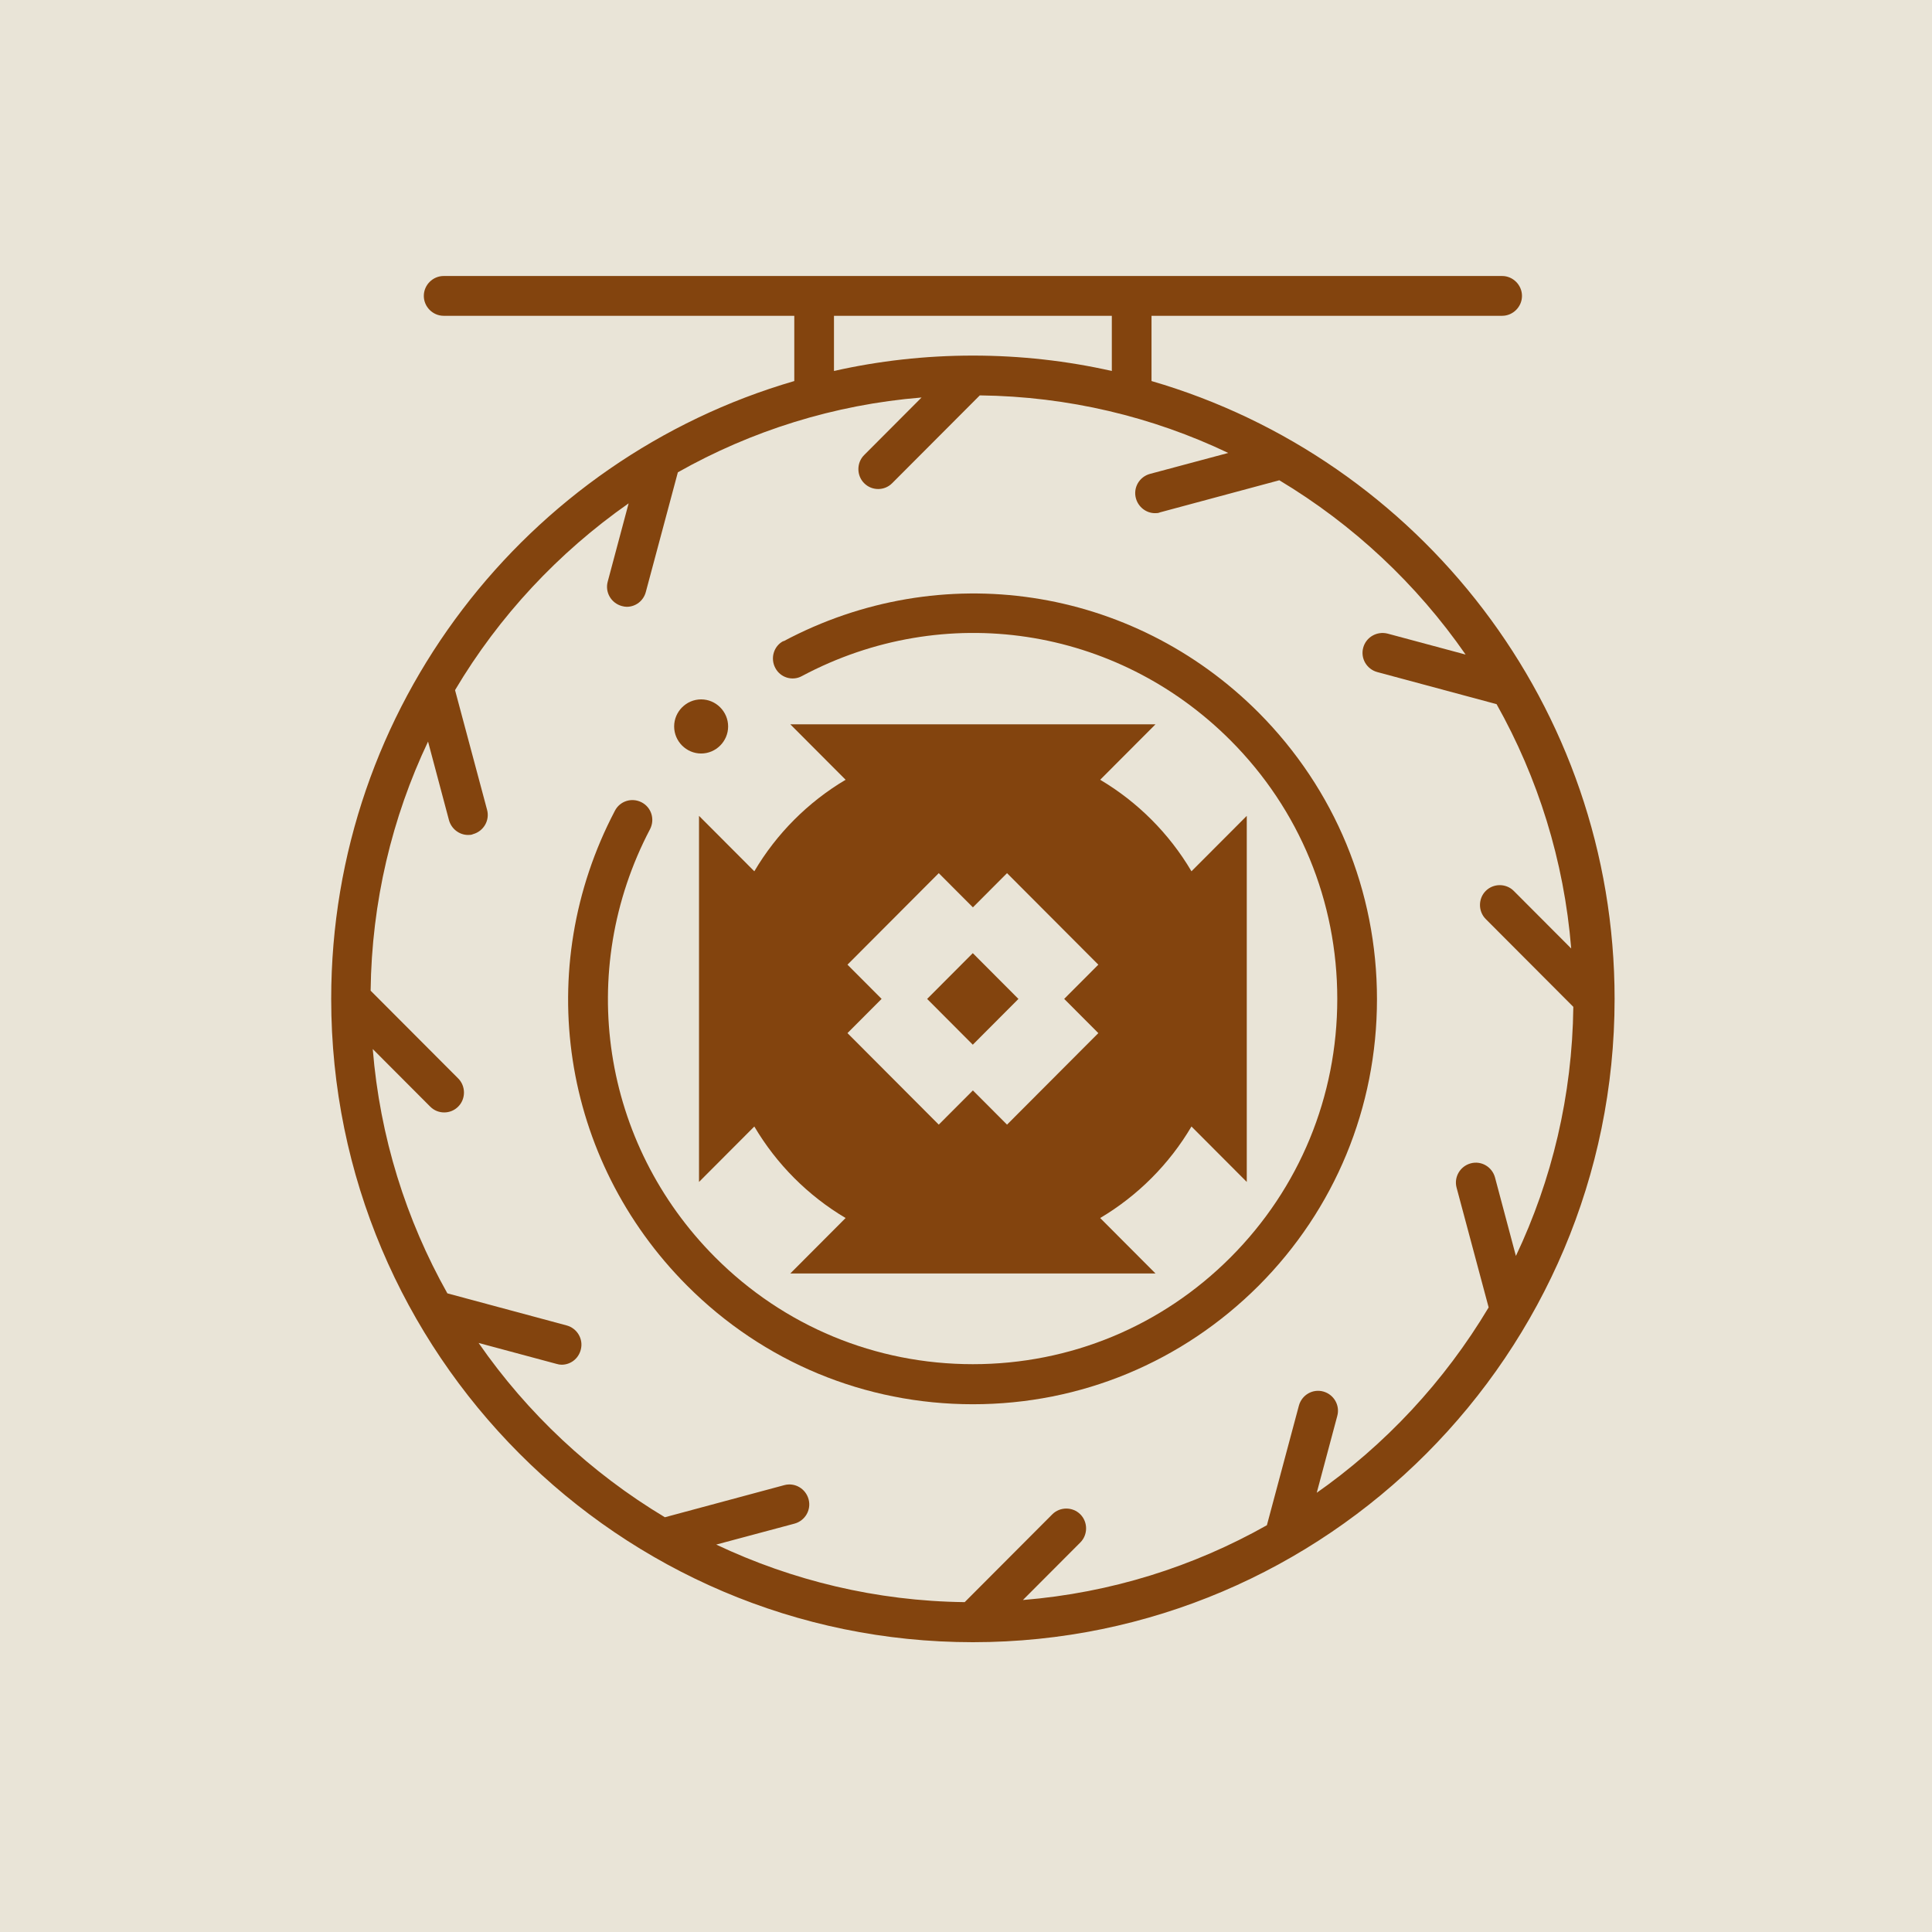 <svg width="140" height="140" viewBox="0 0 140 140" fill="none" xmlns="http://www.w3.org/2000/svg">
<rect width="140" height="140" fill="#E9E4D7"/>
<path d="M83.443 27.612V22.884H108.851C109.637 22.884 110.289 22.23 110.289 21.442C110.289 20.654 109.637 20 108.851 20H32.15C31.363 20 30.711 20.654 30.711 21.442C30.711 22.23 31.363 22.884 32.15 22.884H57.557V27.612C38.19 33.245 24 51.18 24 72.383C24 98.085 44.863 119 70.5 119C96.137 119 117 98.085 117 72.383C117 51.18 102.81 33.245 83.443 27.612ZM60.433 22.884H80.567V26.882C77.326 26.151 73.951 25.767 70.5 25.767C67.049 25.767 63.674 26.151 60.433 26.882V22.884ZM95.389 108.273L96.904 102.603C97.115 101.834 96.655 101.045 95.888 100.834C95.121 100.623 94.335 101.084 94.124 101.853L91.804 110.523C86.492 113.521 80.51 115.424 74.124 115.943L78.285 111.772C78.841 111.215 78.841 110.292 78.285 109.734C77.729 109.177 76.809 109.177 76.253 109.734L69.906 116.097C63.482 116.02 57.384 114.521 51.9 111.926L57.576 110.407C58.343 110.196 58.803 109.408 58.592 108.639C58.381 107.87 57.595 107.408 56.828 107.62L48.18 109.946C42.83 106.736 38.228 102.43 34.681 97.316L40.337 98.835C40.452 98.873 40.587 98.892 40.702 98.892C41.334 98.892 41.91 98.469 42.082 97.816C42.293 97.047 41.833 96.259 41.066 96.047L32.418 93.721C29.427 88.397 27.528 82.399 27.011 76.017L31.172 80.188C31.459 80.477 31.823 80.611 32.188 80.611C32.552 80.611 32.916 80.477 33.204 80.188C33.76 79.631 33.76 78.708 33.204 78.15L26.857 71.788C26.934 65.348 28.41 59.235 31.018 53.737L32.533 59.427C32.706 60.061 33.281 60.504 33.914 60.504C34.029 60.504 34.163 60.504 34.278 60.446C35.045 60.234 35.505 59.446 35.294 58.677L32.974 50.008C36.157 44.644 40.471 40.031 45.553 36.474L44.038 42.145C43.827 42.914 44.287 43.702 45.054 43.914C45.189 43.952 45.304 43.971 45.419 43.971C46.051 43.971 46.627 43.548 46.799 42.895L49.12 34.225C54.431 31.226 60.414 29.323 66.78 28.804L62.619 32.976C62.063 33.533 62.063 34.456 62.619 35.013C62.907 35.302 63.271 35.436 63.635 35.436C64 35.436 64.364 35.302 64.651 35.013L70.999 28.651C77.422 28.727 83.52 30.208 89.004 32.822L83.328 34.341C82.561 34.552 82.101 35.34 82.312 36.109C82.484 36.743 83.06 37.186 83.693 37.186C83.808 37.186 83.942 37.186 84.057 37.128L92.705 34.802C98.055 38.012 102.657 42.318 106.204 47.432L100.548 45.913C99.781 45.721 98.994 46.163 98.784 46.932C98.573 47.701 99.033 48.489 99.8 48.7L108.448 51.026C111.439 56.351 113.338 62.349 113.855 68.731L109.694 64.56C109.138 64.002 108.218 64.002 107.662 64.56C107.106 65.117 107.106 66.04 107.662 66.597L114.009 72.96C113.932 79.4 112.455 85.513 109.848 91.011L108.333 85.321C108.122 84.552 107.336 84.091 106.569 84.302C105.802 84.513 105.341 85.302 105.552 86.07L107.873 94.74C104.67 100.104 100.375 104.717 95.274 108.273H95.389Z" fill="#83440E"/>
<path d="M56.77 46.451C56.061 46.816 55.812 47.701 56.176 48.393C56.54 49.104 57.422 49.373 58.113 48.989C68.429 43.491 80.912 45.375 89.177 53.66C94.162 58.658 96.904 65.309 96.904 72.383C96.904 79.458 94.162 86.109 89.177 91.107C84.191 96.105 77.556 98.854 70.5 98.854C63.444 98.854 56.809 96.105 51.823 91.107C43.597 82.86 41.699 70.384 47.106 60.081C47.471 59.369 47.202 58.504 46.492 58.139C45.783 57.774 44.92 58.043 44.556 58.754C38.554 70.192 40.663 84.014 49.791 93.164C55.313 98.7 62.676 101.757 70.5 101.757C78.323 101.757 85.668 98.7 91.209 93.164C96.732 87.628 99.781 80.246 99.781 72.403C99.781 64.56 96.732 57.197 91.209 51.642C82.043 42.453 68.199 40.377 56.77 46.471V46.451Z" fill="#83440E"/>
<path d="M50.807 54.602C51.881 54.602 52.763 53.718 52.763 52.641C52.763 51.565 51.881 50.68 50.807 50.68C49.733 50.68 48.851 51.565 48.851 52.641C48.851 53.718 49.733 54.602 50.807 54.602Z" fill="#83440E"/>
<path d="M70.492 69.069L67.184 72.386L70.492 75.703L73.8 72.386L70.492 69.069Z" fill="#83440E"/>
<path d="M54.661 63.137L50.653 59.12V85.648L54.661 81.63C56.272 84.36 58.553 86.647 61.276 88.262L57.269 92.28H83.731L79.723 88.262C82.446 86.647 84.728 84.36 86.338 81.63L90.346 85.648V59.12L86.338 63.137C84.728 60.407 82.446 58.12 79.723 56.505L83.731 52.487H57.269L61.276 56.505C58.553 58.12 56.272 60.407 54.661 63.137ZM70.5 65.751L72.973 63.272L79.589 69.904L77.115 72.383L79.589 74.863L72.973 81.495L70.5 79.016L68.026 81.495L61.411 74.863L63.884 72.383L61.411 69.904L68.026 63.272L70.5 65.751Z" fill="#83440E"/>
</svg>

